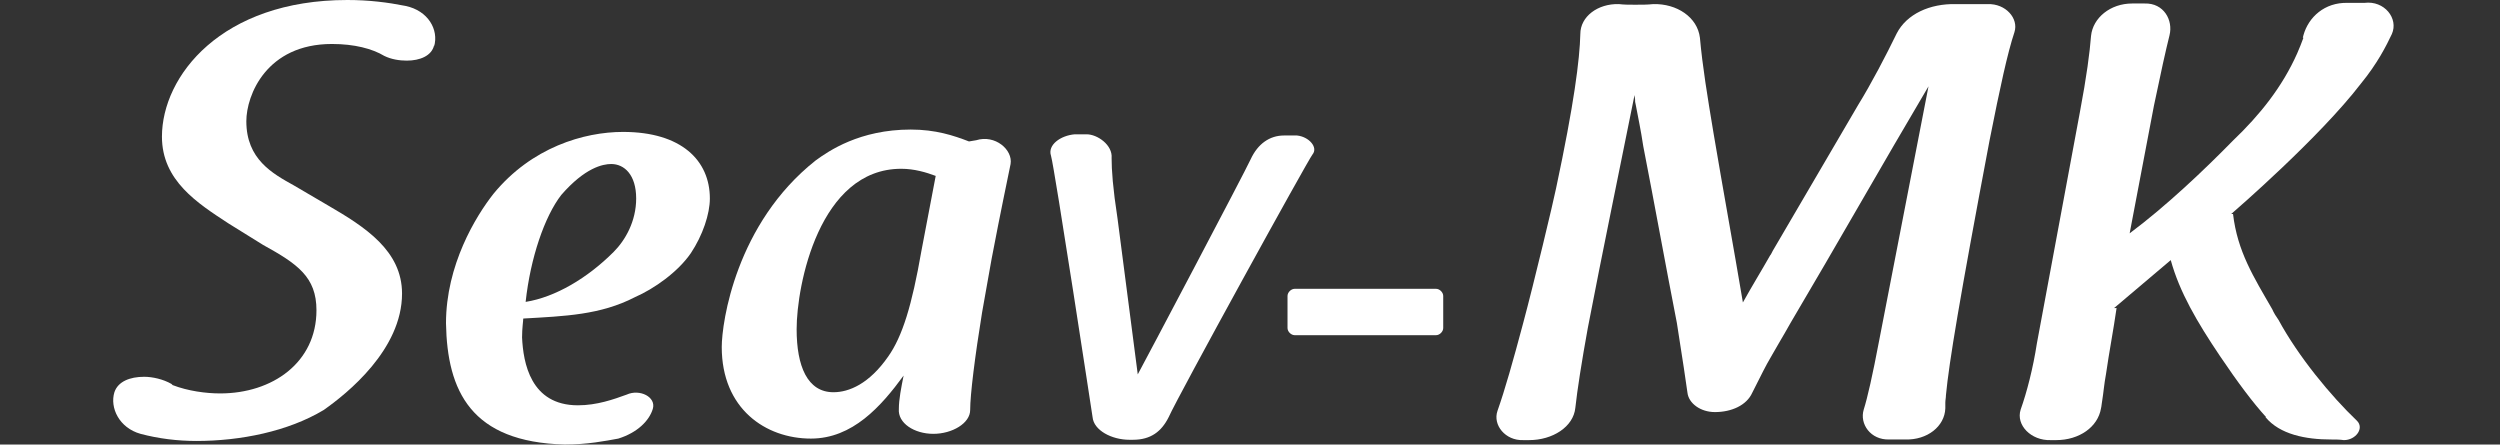 <?xml version="1.0" encoding="iso-8859-1"?>
<!-- Generator: Adobe Illustrator 14.0.0, SVG Export Plug-In . SVG Version: 6.00 Build 43363)  -->
<!DOCTYPE svg PUBLIC "-//W3C//DTD SVG 1.1//EN" "http://www.w3.org/Graphics/SVG/1.1/DTD/svg11.dtd">
<svg version="1.1" id="&#x30EC;&#x30A4;&#x30E4;&#x30FC;_1"
	 xmlns="http://www.w3.org/2000/svg" xmlns:xlink="http://www.w3.org/1999/xlink" x="0px" y="0px" width="595.28px"
	 height="105.848px" viewBox="0 0 595.28 105.848" style="enable-background:new 0 0 595.28 105.848;" xml:space="preserve">
<rect x="0" y="0" width="595.28" height="105.848" fill="#333333" stroke="none"/>
<path style="fill:#FFFFFF;" d="M54.411,53.206c-7.36-4.811-15.85-10.188-15.85-20.66C38.562,18.114,52.712,0,82.712,0
	c5.095,0,9.623,0.566,13.868,1.415c5.377,1.131,7.924,5.66,6.792,9.623v-0.284c-0.565,2.548-3.395,3.681-6.508,3.681
	c-1.699,0-3.68-0.284-5.378-1.133c-2.831-1.698-7.076-2.83-12.453-2.83c-15.566,0-20.377,12.17-20.377,18.396
	c0,9.057,6.227,12.453,11.321,15.283l8.207,4.812c8.773,5.095,17.547,10.753,17.547,20.943c0,13.303-13.019,23.773-18.679,27.735
	C68.562,102.735,57.24,105,46.769,105c-4.528,0-9.057-0.566-13.302-1.697c-5.094-1.417-7.358-6.229-6.227-9.907
	c0.85-2.546,3.679-3.679,7.076-3.679c1.981,0,4.527,0.565,6.509,1.699l0.282,0.281c3.679,1.415,7.925,1.981,11.322,1.981
	c12.453,0,22.924-7.357,22.924-19.811c0-7.926-4.528-11.037-12.736-15.567L54.411,53.206z M40.821,91.697h0.566H40.821z"/>
<path style="fill:#FFFFFF;" d="M137.612,96.508c4.528,0,8.491-1.415,11.604-2.546c3.113-1.417,7.076,0.565,6.226,3.396
	c-0.849,2.83-3.679,5.658-8.207,7.074c-3.113,0.566-7.358,1.415-12.736,1.415c-22.359-0.565-28.018-12.736-28.302-28.867
	c0-13.868,7.076-25.473,11.321-30.85c9.056-11.038,21.509-14.717,30.849-14.717c13.868,0,20.66,6.792,20.66,15.849
	c0,3.679-1.698,8.773-4.528,13.02c-3.115,4.528-8.773,8.49-13.302,10.471c-8.208,4.245-16.699,4.528-26.604,5.095
	c0,0.565-0.283,2.265-0.283,4.529C124.594,86.321,126.292,96.508,137.612,96.508 M125.16,71.885
	c7.076-1.132,14.717-5.659,20.943-11.887c2.831-2.829,5.377-7.357,5.377-12.735c0-5.659-2.83-8.208-5.943-8.208
	c-1.981,0-6.227,0.849-11.887,7.359C129.688,51.508,126.292,61.414,125.16,71.885"/>
<path style="fill:#FFFFFF;" d="M232.423,33.395c4.528-1.414,8.774,2.265,8.208,5.661c-0.849,4.246-2.264,10.755-4.528,22.642
	l-2.264,12.734c-1.698,10.474-2.831,19.53-2.831,23.208c0,3.113-4.245,5.662-8.773,5.662s-8.49-2.549-8.207-5.944
	c0-2.265,0.566-5.095,1.131-7.924c-5.377,7.357-12.169,14.999-22.076,14.999c-10.753,0-21.226-7.075-21.226-21.793
	c0-5.943,3.397-29.433,22.359-44.433c3.113-2.264,10.472-7.358,22.642-7.358c5.943,0,10.189,1.416,13.868,2.83L232.423,33.395z
	 M222.801,41.886c-2.264-0.849-5.095-1.698-8.207-1.698c-19.529,0-24.906,27.736-24.906,38.207c0,8.773,2.547,15,8.774,15
	c3.68,0,8.49-1.98,13.02-8.489c3.395-4.812,5.659-12.171,7.923-25.19L222.801,41.886z"/>
<path style="fill:#FFFFFF;" d="M250.253,37.075c-0.849-2.547,2.264-4.813,5.661-5.095h2.83c2.547,0,6.226,2.547,5.943,5.661
	c0,2.83,0.283,7.076,1.416,14.434l4.811,37.075c1.698-3.113,25.472-48.112,26.887-51.226c1.697-3.679,4.528-5.661,7.925-5.661h3.112
	c2.831,0.284,5.095,2.831,3.679,4.529c-1.133,1.416-31.981,57.453-34.245,62.546c-1.697,3.396-4.245,5.379-8.489,5.379h-0.851
	c-4.244,0-8.489-2.266-8.773-5.379C260.159,99.338,251.102,39.906,250.253,37.075"/>
<path style="fill:#FFFFFF;" d="M343.648,78.112c0,0.85-0.848,1.698-1.697,1.698h-33.68c-0.848,0-1.698-0.849-1.698-1.698V70.47
	c0-0.849,0.851-1.698,1.698-1.698h33.68c0.85,0,1.697,0.85,1.697,1.698V78.112z"/>
<path style="fill:#FFFFFF;" d="M408.033,31.827c2.225,13.201,4.746,26.994,6.971,40.192c2.224-4.004,4.598-7.861,6.525-11.271
	c0,0.147,0.444-0.742,0.594-1.039l20.317-34.704c3.114-5.043,6.675-11.864,9.195-17.056c2.373-4.598,7.861-7.118,14.09-6.971h7.563
	c4.302-0.147,7.416,3.413,6.377,6.674c-1.631,4.895-3.41,13.052-5.932,25.806c-7.119,37.67-9.64,52.799-10.382,60.658
	c0,0.595-0.147,1.187-0.147,1.779v1.336c-0.149,4.302-4.302,7.563-9.492,7.414h-3.856c-4.449,0.149-7.118-3.706-6.081-7.117
	c0.89-2.817,2.077-8.009,3.708-16.611L459.2,20.556c-10.975,18.539-21.802,37.671-32.776,56.209c-2.076,3.708-3.56,6.08-4.45,7.713
	c-2.075,3.559-2.075,3.854-4.746,9.046c-1.334,2.967-4.894,4.597-8.898,4.597c-3.41,0-6.229-2.075-6.524-4.597
	c-0.446-3.263-1.038-7.12-2.521-16.61c-2.672-13.645-5.34-28.476-8.009-42.12c-0.297-1.929-0.594-3.708-0.89-5.191
	c-0.891-4.745-1.039-5.339-1.039-5.339c0-0.297,0-0.743-0.147-1.632c-3.71,18.539-7.563,36.929-11.124,55.468
	c-1.482,8.157-2.52,14.832-2.966,18.982c-0.444,4.6-5.487,7.713-10.976,7.713h-1.481c-4.153,0.148-7.269-3.559-6.081-6.971
	c1.779-5.042,3.707-11.863,6.081-20.764c2.669-9.937,7.267-29.216,7.859-32.183c4.302-20.17,5.637-30.7,5.784-36.781
	c0-4.152,4.152-7.266,9.193-7.119c1.188,0.149,2.523,0.149,3.857,0.149c1.632,0,2.967,0,4.302-0.149
	c5.636-0.147,10.529,3.115,11.123,8.009C405.364,15.662,406.549,22.929,408.033,31.827"/>
<path style="fill:#FFFFFF;" d="M503.388,73.353h0.594c-0.741,5.191-1.779,10.53-2.521,15.722c-0.446,2.374-0.594,4.449-0.89,6.229
	c-0.149,0.742-0.149,1.334-0.298,1.929c-0.741,4.449-5.19,7.563-10.678,7.563h-1.335c-4.598,0.149-8.306-3.559-7.119-7.267
	c1.483-4.152,2.967-9.938,3.856-15.722l10.233-55.022c1.631-8.603,2.373-14.386,2.669-18.242c0.445-4.301,4.597-7.712,9.788-7.712
	h2.967c4.598-0.149,6.822,4.003,5.933,7.563c-0.89,3.56-2.076,8.899-3.708,16.759c-1.928,10.382-3.856,20.021-5.784,30.404
	c8.751-6.525,17.945-15.276,24.62-22.099c6.377-6.081,11.716-12.753,15.276-20.762c0.592-1.335,1.038-2.521,1.482-3.708h-0.148
	c0-0.149,0.148-0.445,0.148-0.594c1.187-4.302,5.042-7.86,10.529-7.712h4.004c4.746-0.593,8.158,3.708,6.526,7.416
	c-1.335,2.819-3.411,6.971-7.416,11.864c-9.788,12.756-29.81,30.107-30.849,30.998h0.446c1.037,8.897,4.894,14.979,9.344,22.691
	c0.296,0.74,1.037,1.928,1.482,2.52c4.746,8.753,12.457,18.096,18.687,24.028c1.779,1.779-0.296,4.597-3.114,4.597
	c-1.038-0.148-2.076-0.148-3.115-0.148c-5.932,0-12.16-1.186-15.571-5.339h0.148c-3.113-3.411-6.675-8.157-10.976-14.534
	c-5.487-8.158-9.64-15.275-11.717-22.84L503.388,73.353z"/>
</svg>
